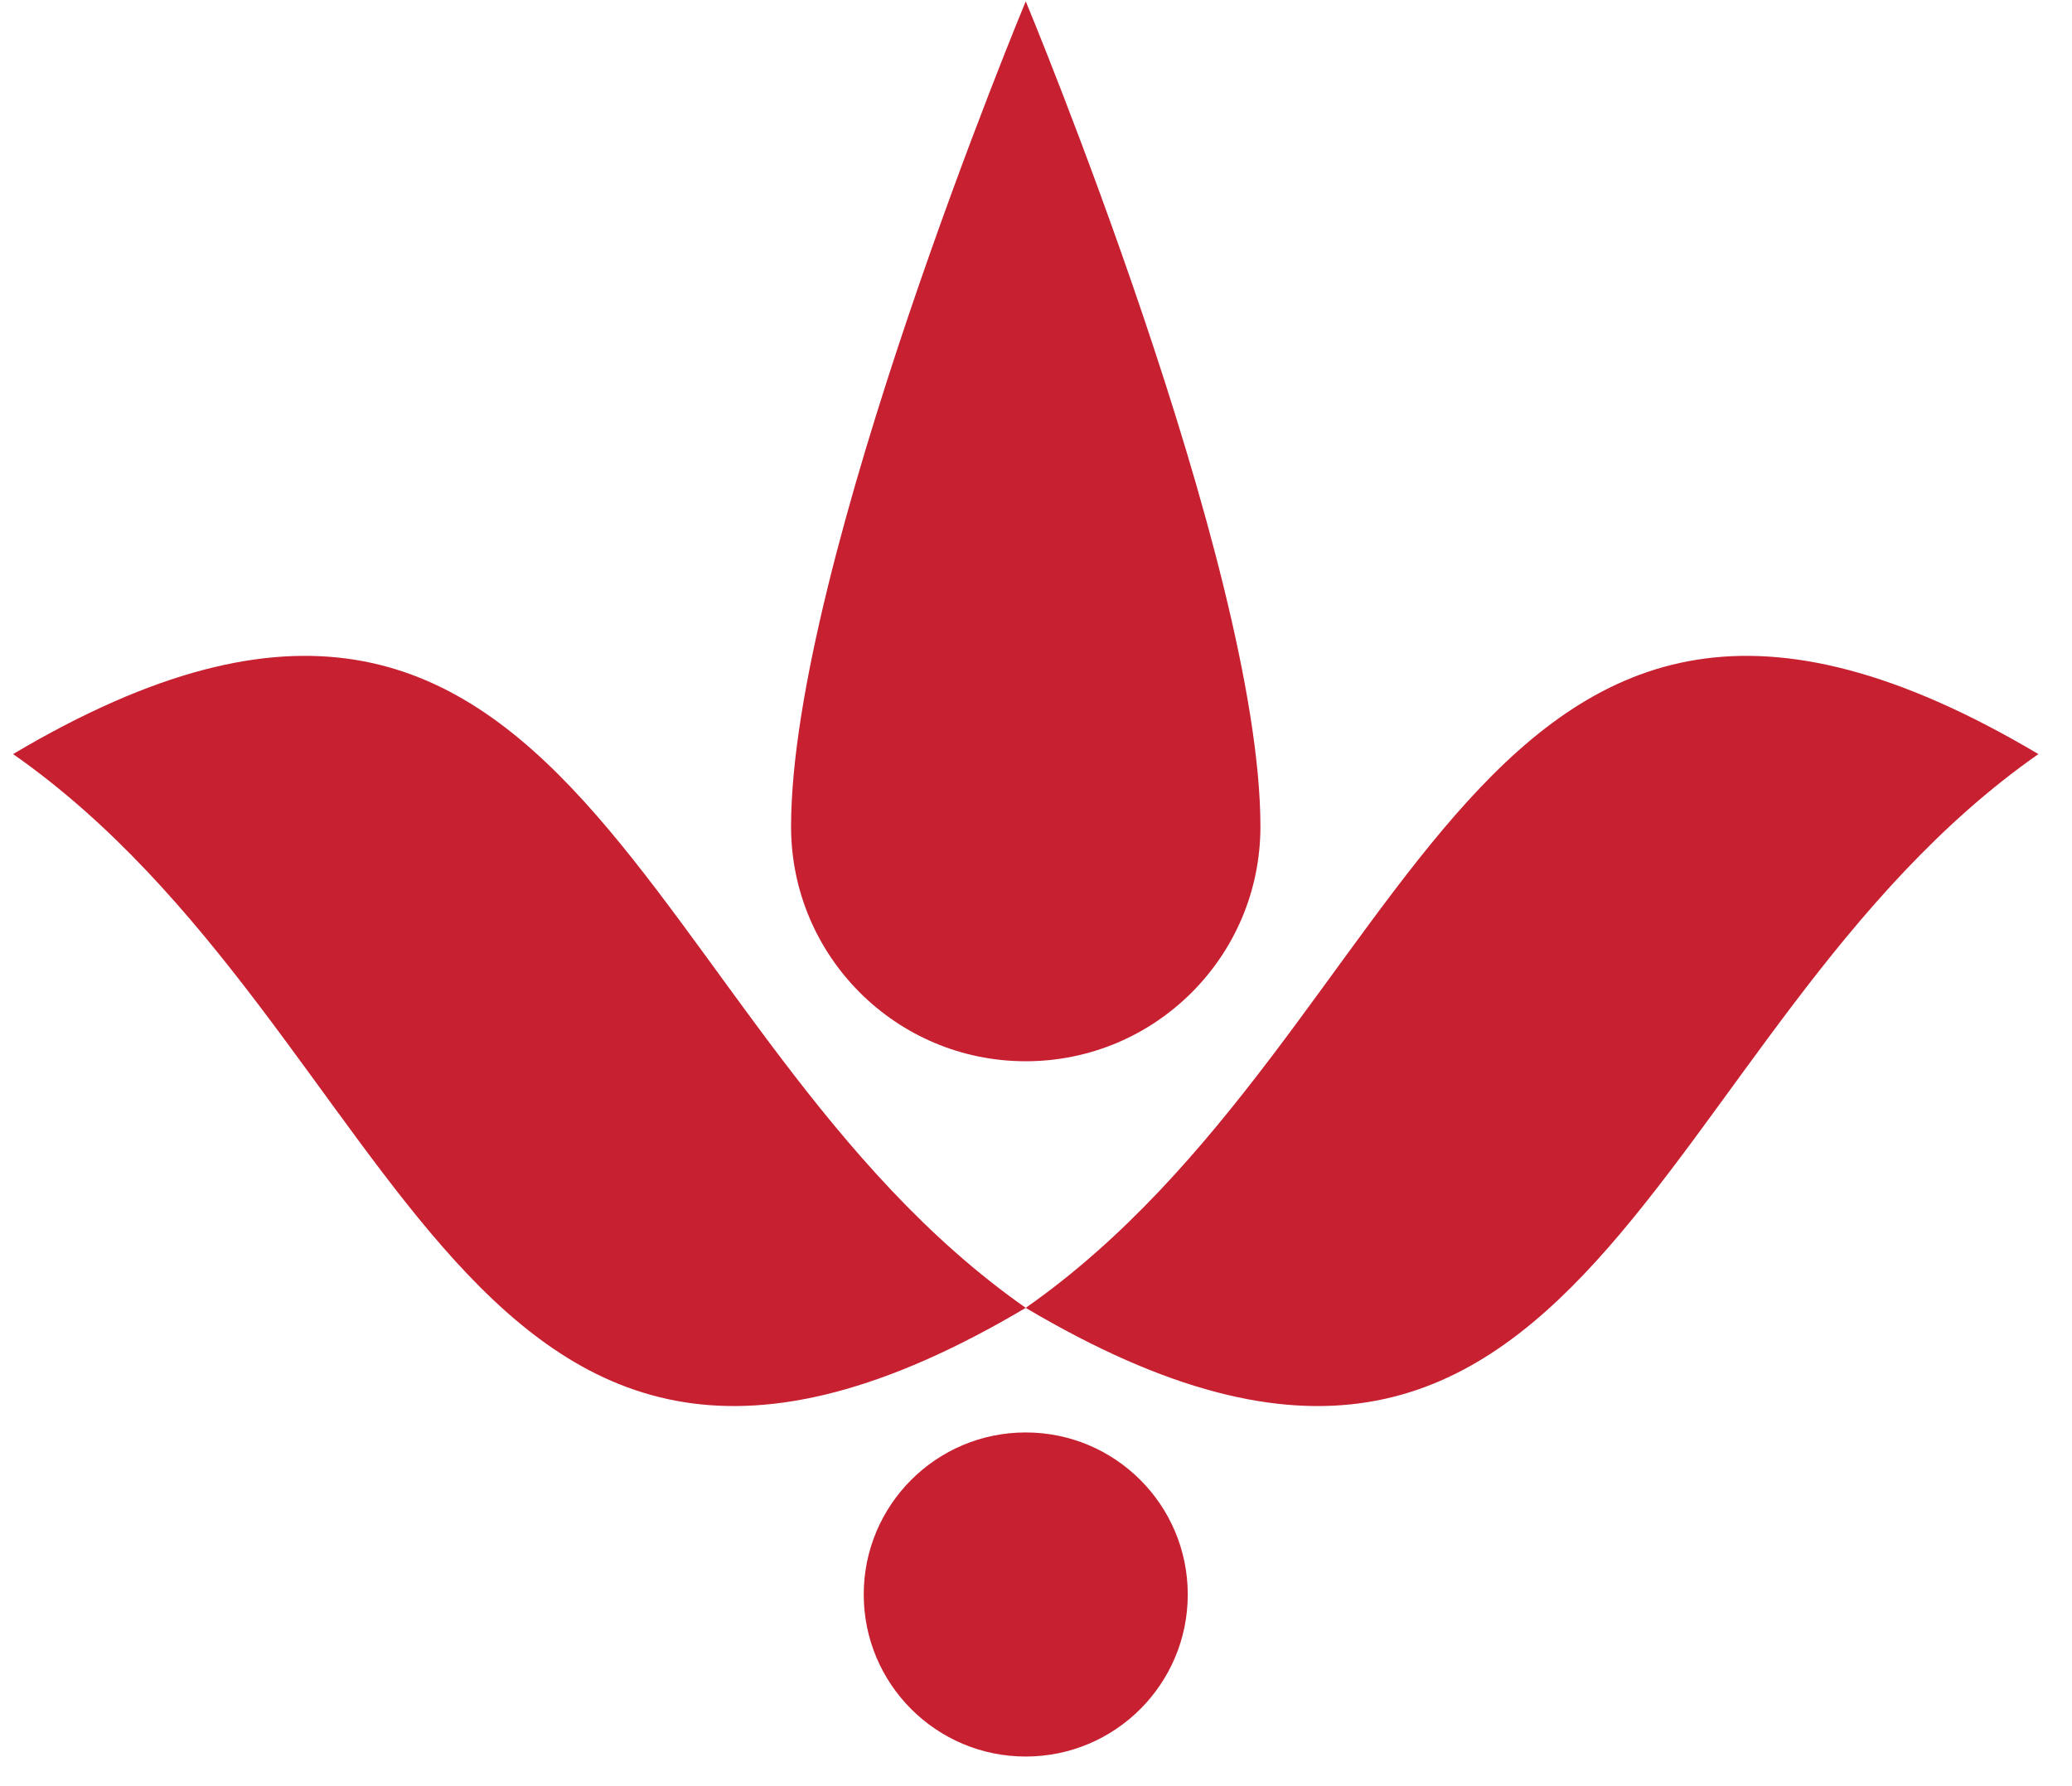 <?xml version="1.0" encoding="UTF-8"?> <svg xmlns="http://www.w3.org/2000/svg" width="58" height="50" viewBox="0 0 58 50" fill="none"> <path d="M57.059 21.109C41.186 11.694 39.788 28.861 28.712 36.611C44.586 46.026 45.983 28.861 57.059 21.109Z" fill="#C72030"></path> <path d="M28.713 36.611C12.839 46.026 11.442 28.859 0.366 21.109C16.239 11.694 17.637 28.859 28.713 36.611Z" fill="#C72030"></path> <path d="M33.248 44.635C33.248 47.14 31.218 49.171 28.712 49.171C26.208 49.171 24.178 47.14 24.178 44.635C24.178 42.13 26.208 40.099 28.712 40.099C31.218 40.099 33.248 42.13 33.248 44.635Z" fill="#C72030"></path> <path d="M35.282 23.139C35.282 26.767 32.341 29.708 28.713 29.708C25.085 29.708 22.144 26.767 22.144 23.139C22.144 15.812 28.713 0.037 28.713 0.037C28.713 0.037 35.282 15.812 35.282 23.139Z" fill="#C72030"></path> </svg> 